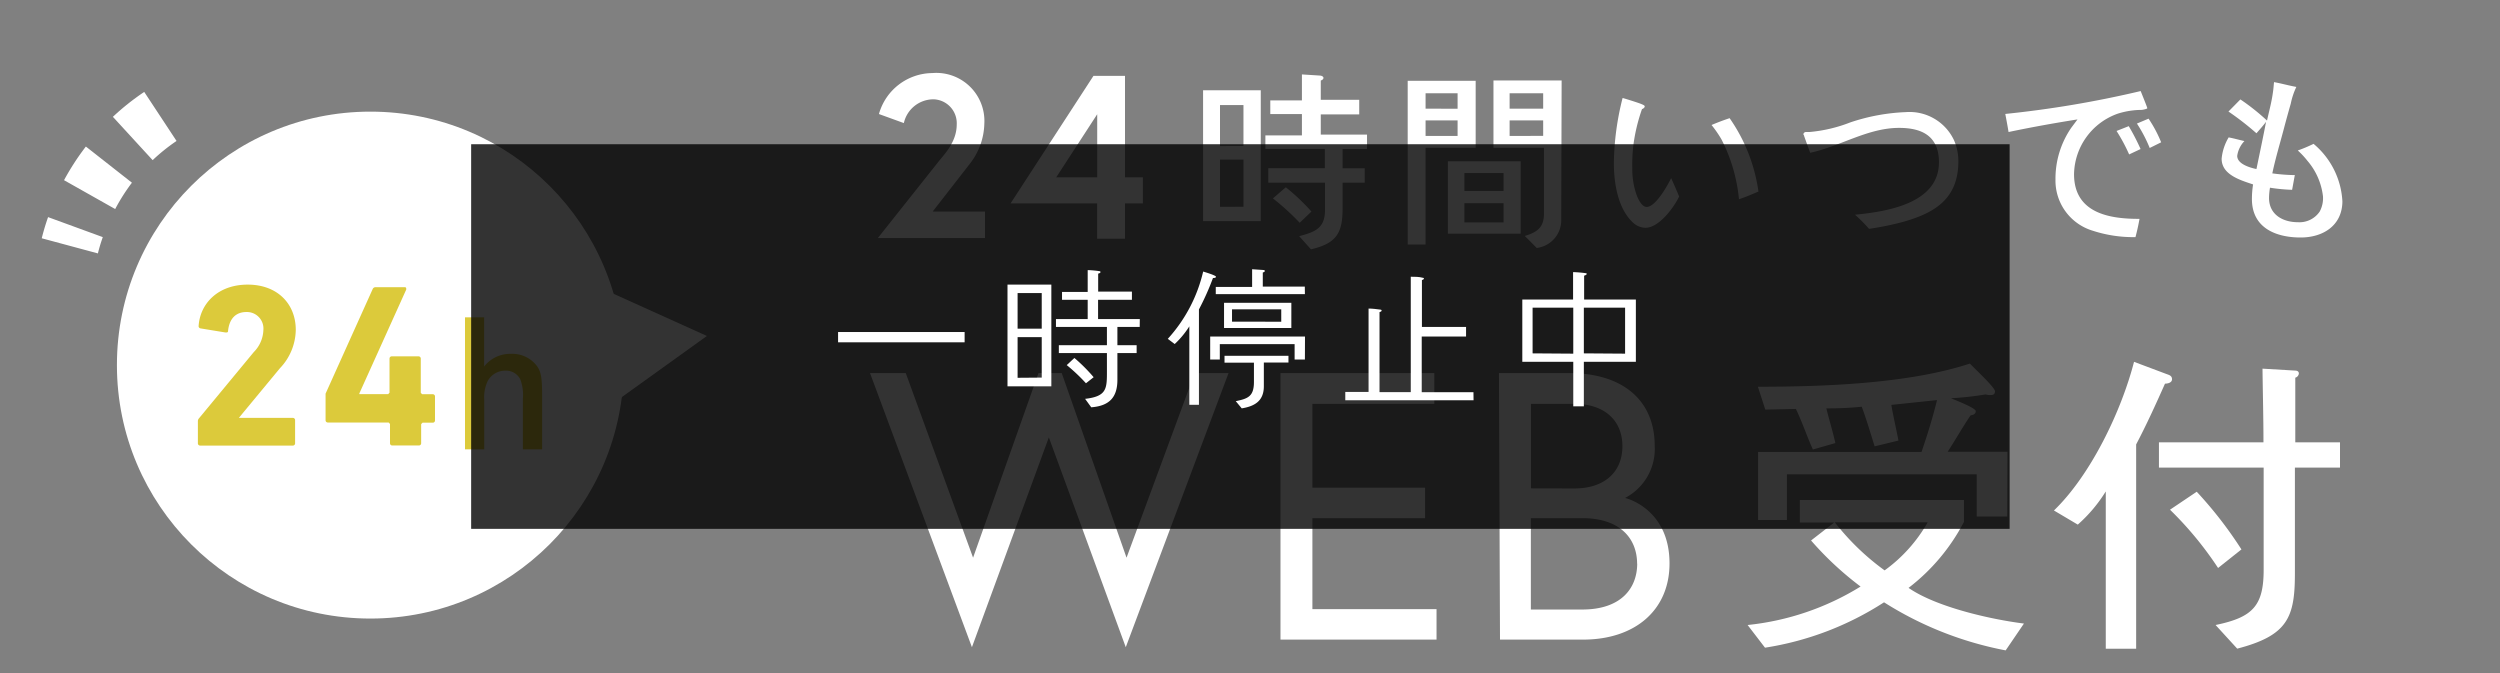<svg xmlns="http://www.w3.org/2000/svg" viewBox="0 0 260 70"><rect x="0" y="0" width="260" height="70" fill="#808080" stroke="none"/><defs><style>.cls-1{fill:none;}.cls-2{fill:#fff;}.cls-3{fill:#dcca3b;}.cls-4{opacity:0.8;}</style></defs><title>bnr_web</title><g id="レイヤー_2" data-name="レイヤー 2"><g id="レイヤー_1-2" data-name="レイヤー 1"><g id="レイヤー_2-2" data-name="レイヤー 2"><g id="contents"><rect class="cls-1" width="260" height="70"/><path class="cls-2" d="M117.08,67.31l-8-21.82-8,21.82L90.48,38.8H94.2l7,19.2L108,38.8h2.42L117.16,58l7.09-19.2h3.52Z"/><path class="cls-2" d="M136.49,50.72h11.72v3.17H136.49v9.46H149.4v3.17H133.17V38.8h16V42H136.49Z"/><path class="cls-2" d="M155.89,38.8h7.29c5.7,0,8.91,2.93,8.91,7.56A5.74,5.74,0,0,1,169,51.79c.4.08,4.63,1.31,4.63,6.81,0,4.83-3.56,7.92-9,7.92H156Zm7.84,12c3.13,0,5-1.7,5-4.4s-1.9-4.4-5-4.4h-4.51v8.79Zm6.53,7.84c0-2.61-1.74-4.75-5.7-4.75h-5.35v9.5h5.35c4,0,5.71-2.18,5.71-4.79Z"/><path class="cls-2" d="M208.59,67.64a36.3,36.3,0,0,1-12.65-5,31.73,31.73,0,0,1-12.38,4.72L181.75,65a27.71,27.71,0,0,0,11.75-4,33.39,33.39,0,0,1-5.15-4.79l2.41-1.87h-3.58V52h17.07v2.28a20.64,20.64,0,0,1-5.76,6.86c2.88,2,8.57,3.28,12,3.71Zm.17-13.92h-3.18V49.33H185.84v4.75h-3V47h17c.6-1.77,1.17-3.58,1.61-5.39l-4.75.5c.2,1.2.5,2.44.74,3.71l-2.48.6c-.44-1.41-.84-2.78-1.34-4.12a33.88,33.88,0,0,1-3.68.17c.3,1.2.67,2.41.94,3.61l-2.34.67c-.64-1.41-1.1-2.84-1.77-4.22l-3.18.07-.77-2.38c6.76,0,15.63-.3,22.05-2.41.4.44,2.61,2.48,2.61,2.88s-.3.4-.57.4a1.67,1.67,0,0,1-.4-.07,33.08,33.08,0,0,1-3.61.4c.4.17,2.58,1,2.58,1.34s-.33.4-.54.44c-.84,1.24-1.57,2.54-2.38,3.78h6.22Zm-17.94.6a25.55,25.55,0,0,0,5.18,5,15.73,15.73,0,0,0,4.48-5Z"/><path class="cls-2" d="M225.16,39.9c-.94,2.11-1.91,4.25-3,6.32V67.47H219V51.11a15.43,15.43,0,0,1-2.91,3.45l-2.48-1.47c3.82-3.68,7-10.31,8.33-15.46l3.38,1.27c.27.1.57.17.57.54S225.43,39.9,225.16,39.9Zm18.2,8.73h-4.69v11c0,4.58-.74,6.46-6,7.83L230.42,65c3.88-.8,5-2,5-5.76V48.63H224.53V46H235.4c0-2.58-.07-5.09-.1-7.66l3.38.2c.2,0,.4.07.4.3a.5.5,0,0,1-.37.44V46h4.65ZM230.68,59.07a36.32,36.32,0,0,0-5-6.06l2.78-1.87a42.23,42.23,0,0,1,4.65,6Z"/><circle class="cls-2" cx="38.52" cy="37.97" r="26.36"/><polygon class="cls-2" points="73.52 34.94 58.6 28.2 60.23 44.49 73.52 34.94"/><path class="cls-2" d="M10.18,26.36a17.41,17.41,0,0,1,.51-1.7L5,22.58q-.38,1.08-.66,2.2l5.86,1.58Z"/><path class="cls-2" d="M15.87,16.66a19.6,19.6,0,0,1,2.49-2L15,9.56a25.47,25.47,0,0,0-3.26,2.59l4.14,4.51Z"/><path class="cls-2" d="M13.72,19,8.93,15.24a25.93,25.93,0,0,0-2.27,3.5l5.32,3A20,20,0,0,1,13.72,19Z"/><path class="cls-3" d="M29.11,38.3a5.88,5.88,0,0,0,1.65-4c0-2.67-1.88-4.7-5-4.7s-4.94,2-5.1,4.26a.24.24,0,0,0,.18.29h0l2.62.43c.17,0,.26,0,.26-.19.14-1.26.81-1.94,1.91-1.94a1.72,1.72,0,0,1,1.76,1.89,3.41,3.41,0,0,1-1,2.28L20.7,43.5a.45.45,0,0,0-.12.34V46.1a.23.23,0,0,0,.22.24h9.65a.23.23,0,0,0,.24-.22s0,0,0,0V43.7a.23.23,0,0,0-.22-.24H24.84Z"/><path class="cls-3" d="M42.25,30.11c0-.15,0-.24-.16-.24h-3a.32.32,0,0,0-.33.19l-4.9,10.88V43.7a.23.23,0,0,0,.22.24h6.34l.14.15v2a.23.23,0,0,0,.22.24h2.78a.23.23,0,0,0,.24-.22s0,0,0,0v-2l.14-.15H45a.23.23,0,0,0,.24-.22s0,0,0,0V41.25A.23.23,0,0,0,45,41H43.9l-.14-.15V37.3a.23.23,0,0,0-.22-.24H40.75a.23.23,0,0,0-.24.22s0,0,0,0v3.56l-.14.15h-3v-.07Z"/><path class="cls-3" d="M50.35,33v5.12a3.42,3.42,0,0,1,2.79-1.32,3.2,3.2,0,0,1,2.74,1.32c.4.59.5,1.26.5,3v5.61h-2V41.45a4.55,4.55,0,0,0-.27-2,1.65,1.65,0,0,0-1.55-.9,2.06,2.06,0,0,0-1.84,1.08,3.9,3.9,0,0,0-.36,1.93v5.17h-2V33Z"/><path class="cls-2" d="M97.5,16.94c.63-.82,2-2.11,2-4a2.49,2.49,0,0,0-2.37-2.61H97a3.16,3.16,0,0,0-3,2.47l-2.59-.94A5.82,5.82,0,0,1,96.95,7.6a5,5,0,0,1,5.42,5.28A7,7,0,0,1,100.89,17L97,22h5.44v2.76H91.29Z"/><path class="cls-2" d="M113.72,7.89H117V18.44h1.86v2.71H117v3.68h-2.9V21.15h-9Zm.39,10.55V11.88l-4.26,6.56Z"/><path class="cls-2" d="M131.12,23h-6V9.39h6Zm-1.8-7.82V10.93h-2.44v4.26Zm0,6.32V16.6h-2.44v4.91Zm12.85-6h-2.54v2h2.3V19h-2.3v2.69c0,2.52-.61,3.62-3.29,4.24l-1.23-1.37c1.68-.44,2.69-.83,2.69-2.73V19h-5.9V17.49h5.88v-2H131.6V14.08h3.8V11.86h-3.29V10.44h3.29V7.74l1.88.12c.12,0,.36.08.36.24s-.18.24-.28.28v2h4V11.9h-4V14h4.81Zm-7,7.67a26,26,0,0,0-2.79-2.54c.47-.38.87-.77,1.35-1.15A21.69,21.69,0,0,1,136.39,22Z"/><path class="cls-2" d="M153.47,15.37h-5.21V25.43H146.4V8.4h7.07Zm-1.88-4.06V9.7h-3.33v1.6Zm0,2.83V12.52h-3.33v1.62Zm6.56,10.16h-7.57V16.77h7.57Zm-1.78-4.44V18H152.3v1.86Zm0,3.27v-2H152.3v2Zm6-.34a2.91,2.91,0,0,1-2.55,3c-.4-.4-.83-.85-1.25-1.25,1.43-.42,2-1,2-2.32V15.37h-5.25v-7h7.09ZM160.49,11.3V9.7H157v1.6Zm0,2.83V12.52H157v1.62Z"/><path class="cls-2" d="M171.13,23.69a1.94,1.94,0,0,1-1.29-.53c-1.6-1.47-2-4.16-2-6.22a28.92,28.92,0,0,1,.91-6.75c.24.06,1.58.48,1.9.61s.4.18.4.28-.16.24-.28.26a18.49,18.49,0,0,0-.89,3.68,17.09,17.09,0,0,0-.12,2.48,8,8,0,0,0,.4,2.63c.14.44.55,1.39,1.09,1.39.93,0,2.16-2.2,2.55-3,.28.63.57,1.27.83,1.92C174.06,21.63,172.52,23.69,171.13,23.69Zm9.72-3a17.27,17.27,0,0,0-1.82-6.2A12,12,0,0,0,178,13c.61-.26,1.25-.5,1.88-.71a17.57,17.57,0,0,1,3,7.63c-.69.3-1.36.58-2.05.81Z"/><path class="cls-2" d="M197.87,23.09a30.29,30.29,0,0,1-3.49.71,17,17,0,0,0-1.46-1.47c3.27-.32,8.73-1.15,8.73-5.45,0-2.67-1.68-3.58-4.14-3.58-3.27,0-6.12,1.92-9.25,2.59-.22-.57-.42-1.17-.63-1.74,0-.08-.08-.14-.08-.2a.28.28,0,0,1,.24-.22h.38a15.25,15.25,0,0,0,4.26-1,20.58,20.58,0,0,1,5.78-1.07,5.11,5.11,0,0,1,5,2.91,5.34,5.34,0,0,1,.46,2.16C203.69,20.62,201.29,22.14,197.87,23.09Z"/><path class="cls-2" d="M222.7,11.43a8.33,8.33,0,0,0-2.42.38,6.8,6.8,0,0,0-4.58,6.3c0,4,3.57,4.67,6.81,4.65q-.18,1-.42,1.9a13.6,13.6,0,0,1-4.46-.67,5.44,5.44,0,0,1-3.86-5.31,9.34,9.34,0,0,1,1.64-5.39l.65-.87c-2.4.38-4.79.81-7.17,1.31-.1-.61-.22-1.25-.34-1.88a109.48,109.48,0,0,0,14.08-2.38c.08.2.69,1.7.69,1.78S222.83,11.43,222.7,11.43Zm-1.27,4.63a17.92,17.92,0,0,0-1.31-2.44l1.27-.5a22.57,22.57,0,0,1,1.23,2.38Zm2.14-.67a14.72,14.72,0,0,0-1.33-2.54l1.21-.51a13.27,13.27,0,0,1,1.31,2.46Z"/><path class="cls-2" d="M239.27,24.7c-2.59,0-5.07-1-5.07-4a9.72,9.72,0,0,1,.12-1.52c-1.31-.44-3.27-1-3.27-2.67a5.25,5.25,0,0,1,.73-2.22c.55.1,1.09.26,1.64.38a2.78,2.78,0,0,0-.75,1.54c0,.85,1.33,1.23,2,1.37.34-1.64.69-3.29,1-4.91-.32.42-.65.79-1,1.19a29.22,29.22,0,0,0-2.91-2.26L233,10.34a22.88,22.88,0,0,1,2.77,2.2c.22-1,.48-1.94.61-2.91.06-.36.08-.73.12-1.09.77.14,1.54.36,2.32.5a7.49,7.49,0,0,0-.58,1.74q-.39,1.36-.75,2.73c-.4,1.51-.85,3-1.17,4.52a18.54,18.54,0,0,0,2.34.18l-.28,1.53a17.73,17.73,0,0,1-2.3-.22,6.49,6.49,0,0,0-.1,1.07c0,1.74,1.45,2.52,3,2.52A2.54,2.54,0,0,0,241.25,22a2.94,2.94,0,0,0,.34-1.58,6.89,6.89,0,0,0-1.62-3.7,8.46,8.46,0,0,0-1-1.07,15.07,15.07,0,0,0,1.64-.69,8.36,8.36,0,0,1,3,6C243.58,23.49,241.56,24.7,239.27,24.7Z"/></g></g><rect class="cls-4" x="49" y="15" width="160" height="40"/><path class="cls-2" d="M100.32,35.6H87.16V34.53h13.16Z"/><path class="cls-2" d="M109.34,40.18h-4.56V29.6h4.56Zm-1-6v-3.7h-2.51v3.7Zm0,5.09V35.06h-2.51v4.23ZM118.53,34h-2.32V35.9h2v.82h-2v2.77c0,1.78-.78,2.72-2.72,2.87l-.64-.88c2.3-.26,2.27-1.09,2.27-2.95V36.72h-5V35.9h5V34h-5.3v-.82h3.3v-2h-2.67v-.82h2.67V28.09a10.35,10.35,0,0,1,1.22.11s.11,0,.11.1-.18.14-.24.16v1.87h3.51v.85h-3.52v2h4.34Zm-5.59,5.86a18.38,18.38,0,0,0-2-1.89c.27-.24.53-.5.8-.74a17.69,17.69,0,0,1,2,2Z"/><path class="cls-2" d="M126.15,28.91a27.1,27.1,0,0,1-1.46,3.27V42.1h-1V33.94a9.31,9.31,0,0,1-1.52,1.84l-.72-.54a15.69,15.69,0,0,0,3.68-7c.19.06,1.33.4,1.33.54S126.23,28.91,126.15,28.91Zm9.56,8.48h-1.07v-1.6h-7.78v1.6h-1V35h9.86Zm0-6.8h-9.27v-.75h3.78V28l1.18.08s.14,0,.14.1-.14.14-.21.16v1.47h4.37Zm-1.41,3.52h-7V31.49h7ZM134,37.7h-2.56v2.47c0,1.52-.94,2.08-2.3,2.3l-.62-.75c1.28-.26,1.89-.5,1.89-2v-2h-3.06V37H134Zm-.75-4.24V32.17h-5.12v1.28Z"/><path class="cls-2" d="M153.25,41.63H139.91v-.87h2.42V32.09c.42,0,.83.06,1.23.11,0,0,.13,0,.13.1s-.16.14-.22.16v8.32h3.25v-12c.42,0,.86,0,1.26.11,0,0,.11,0,.11.08s-.14.14-.21.16V34h4.59v1h-4.61v5.79h5.38Z"/><path class="cls-2" d="M170.13,37.63h-5.41v4.63h-1.1V37.63h-5.3V31.15h5.28V28.3a12,12,0,0,1,1.31.11s.11,0,.11.08-.18.16-.27.18v2.48h5.38Zm-6.51-.85V32h-4.23v4.75Zm5.39,0V32h-4.29v4.75Z"/></g></g></svg>
